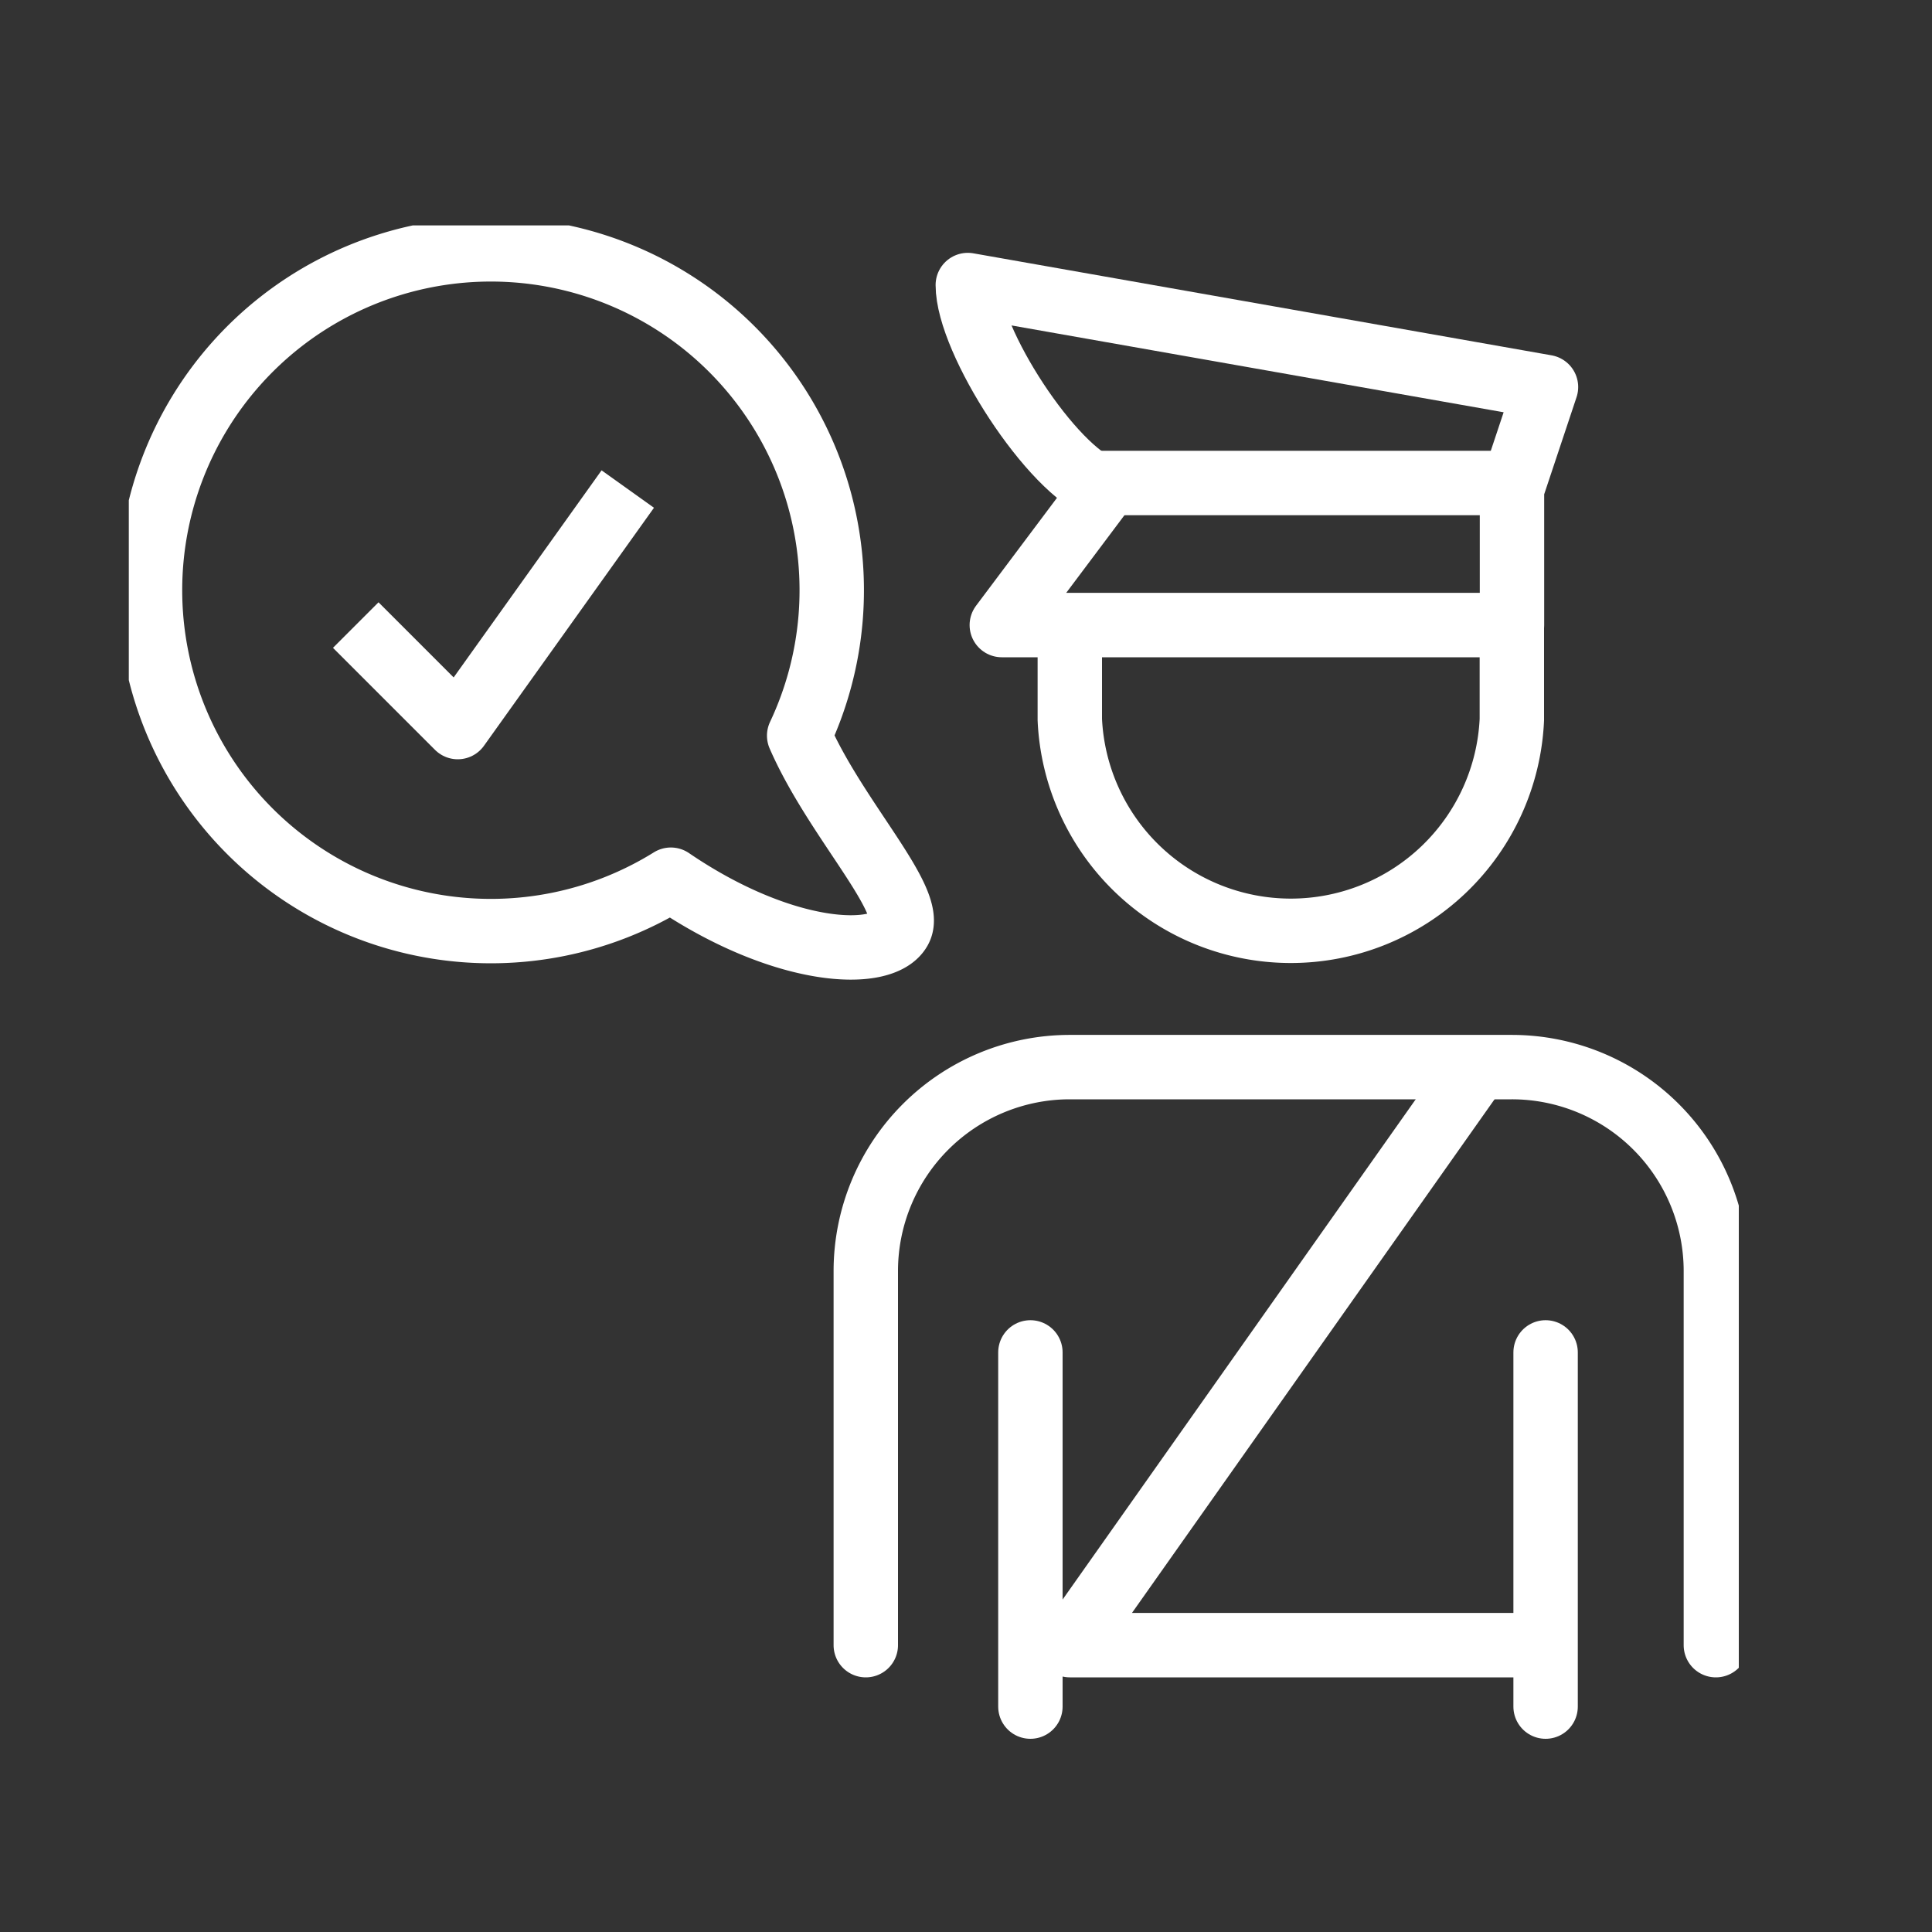 <svg xmlns="http://www.w3.org/2000/svg" xmlns:xlink="http://www.w3.org/1999/xlink" width="60" height="60" viewBox="0 0 60 60">
  <rect x="0" y="0" width="60" height="60" fill="#333333" stroke="none"/>
  <defs>
    <clipPath id="clip-path">
      <rect id="Rectangle_125" data-name="Rectangle 125" width="50" height="47" transform="translate(0.344 0.26)" fill="none" stroke="#fff" stroke-width="1"/>
    </clipPath>
    <clipPath id="clip-Professional_courteous_and_customer-focused">
      <rect width="60" height="60"/>
    </clipPath>
  </defs>
  <g id="Professional_courteous_and_customer-focused" data-name="Professional, courteous, and customer-focused" clip-path="url(#clip-Professional_courteous_and_customer-focused)">
    <g id="Group_5694" data-name="Group 5694" transform="translate(3.656 6.74)">
      <g id="Group_5693" data-name="Group 5693" clip-path="url(#clip-path)">
        <path id="Path_54828" data-name="Path 54828" d="M29.224,8.336,26.056,12.56H41.9V8.336l1.056-3.168L25,2C25,3.716,27.607,7.775,29.224,8.336Z" transform="translate(1.4 0.112)" fill="none" stroke="#fff" stroke-linejoin="round" stroke-width="2"/>
        <line id="Line_299" data-name="Line 299" x2="13" transform="translate(30.344 8.26)" fill="none" stroke="#fff" stroke-miterlimit="10" stroke-width="2"/>
        <path id="Path_54829" data-name="Path 54829" d="M28,12v2.934a6.871,6.871,0,0,0,13.728,0V12" transform="translate(1.568 0.672)" fill="none" stroke="#fff" stroke-miterlimit="10" stroke-width="2"/>
        <path id="Path_54830" data-name="Path 54830" d="M22,42.952V31.336A6.336,6.336,0,0,1,28.336,25H42.064A6.336,6.336,0,0,1,48.4,31.336V42.952" transform="translate(1.232 1.4)" fill="none" stroke="#fff" stroke-linecap="round" stroke-linejoin="round" stroke-width="2"/>
        <line id="Line_300" data-name="Line 300" y1="11" transform="translate(28.344 35.26)" fill="none" stroke="#fff" stroke-linecap="round" stroke-linejoin="round" stroke-width="2"/>
        <line id="Line_301" data-name="Line 301" y2="11" transform="translate(44.344 35.26)" fill="none" stroke="#fff" stroke-linecap="round" stroke-linejoin="round" stroke-width="2"/>
        <path id="Path_54831" data-name="Path 54831" d="M40.672,25,28,42.952H42.784" transform="translate(1.568 1.4)" fill="none" stroke="#fff" stroke-linejoin="round" stroke-width="2"/>
        <path id="Path_54832" data-name="Path 54832" d="M21.107,16.05a10.586,10.586,0,1,0-3.985,4.474c3.476,2.369,6.565,2.5,7.1,1.557C24.742,21.18,22.235,18.649,21.107,16.05Z" transform="translate(0.056 0.056)" fill="none" stroke="#fff" stroke-linejoin="round" stroke-width="2"/>
        <path id="Path_54833" data-name="Path 54833" d="M7,12.224l3.168,3.168L15.448,8" transform="translate(0.392 0.448)" fill="none" stroke="#fff" stroke-linejoin="round" stroke-width="2"/>
      </g>
    </g>
  </g>
</svg>
